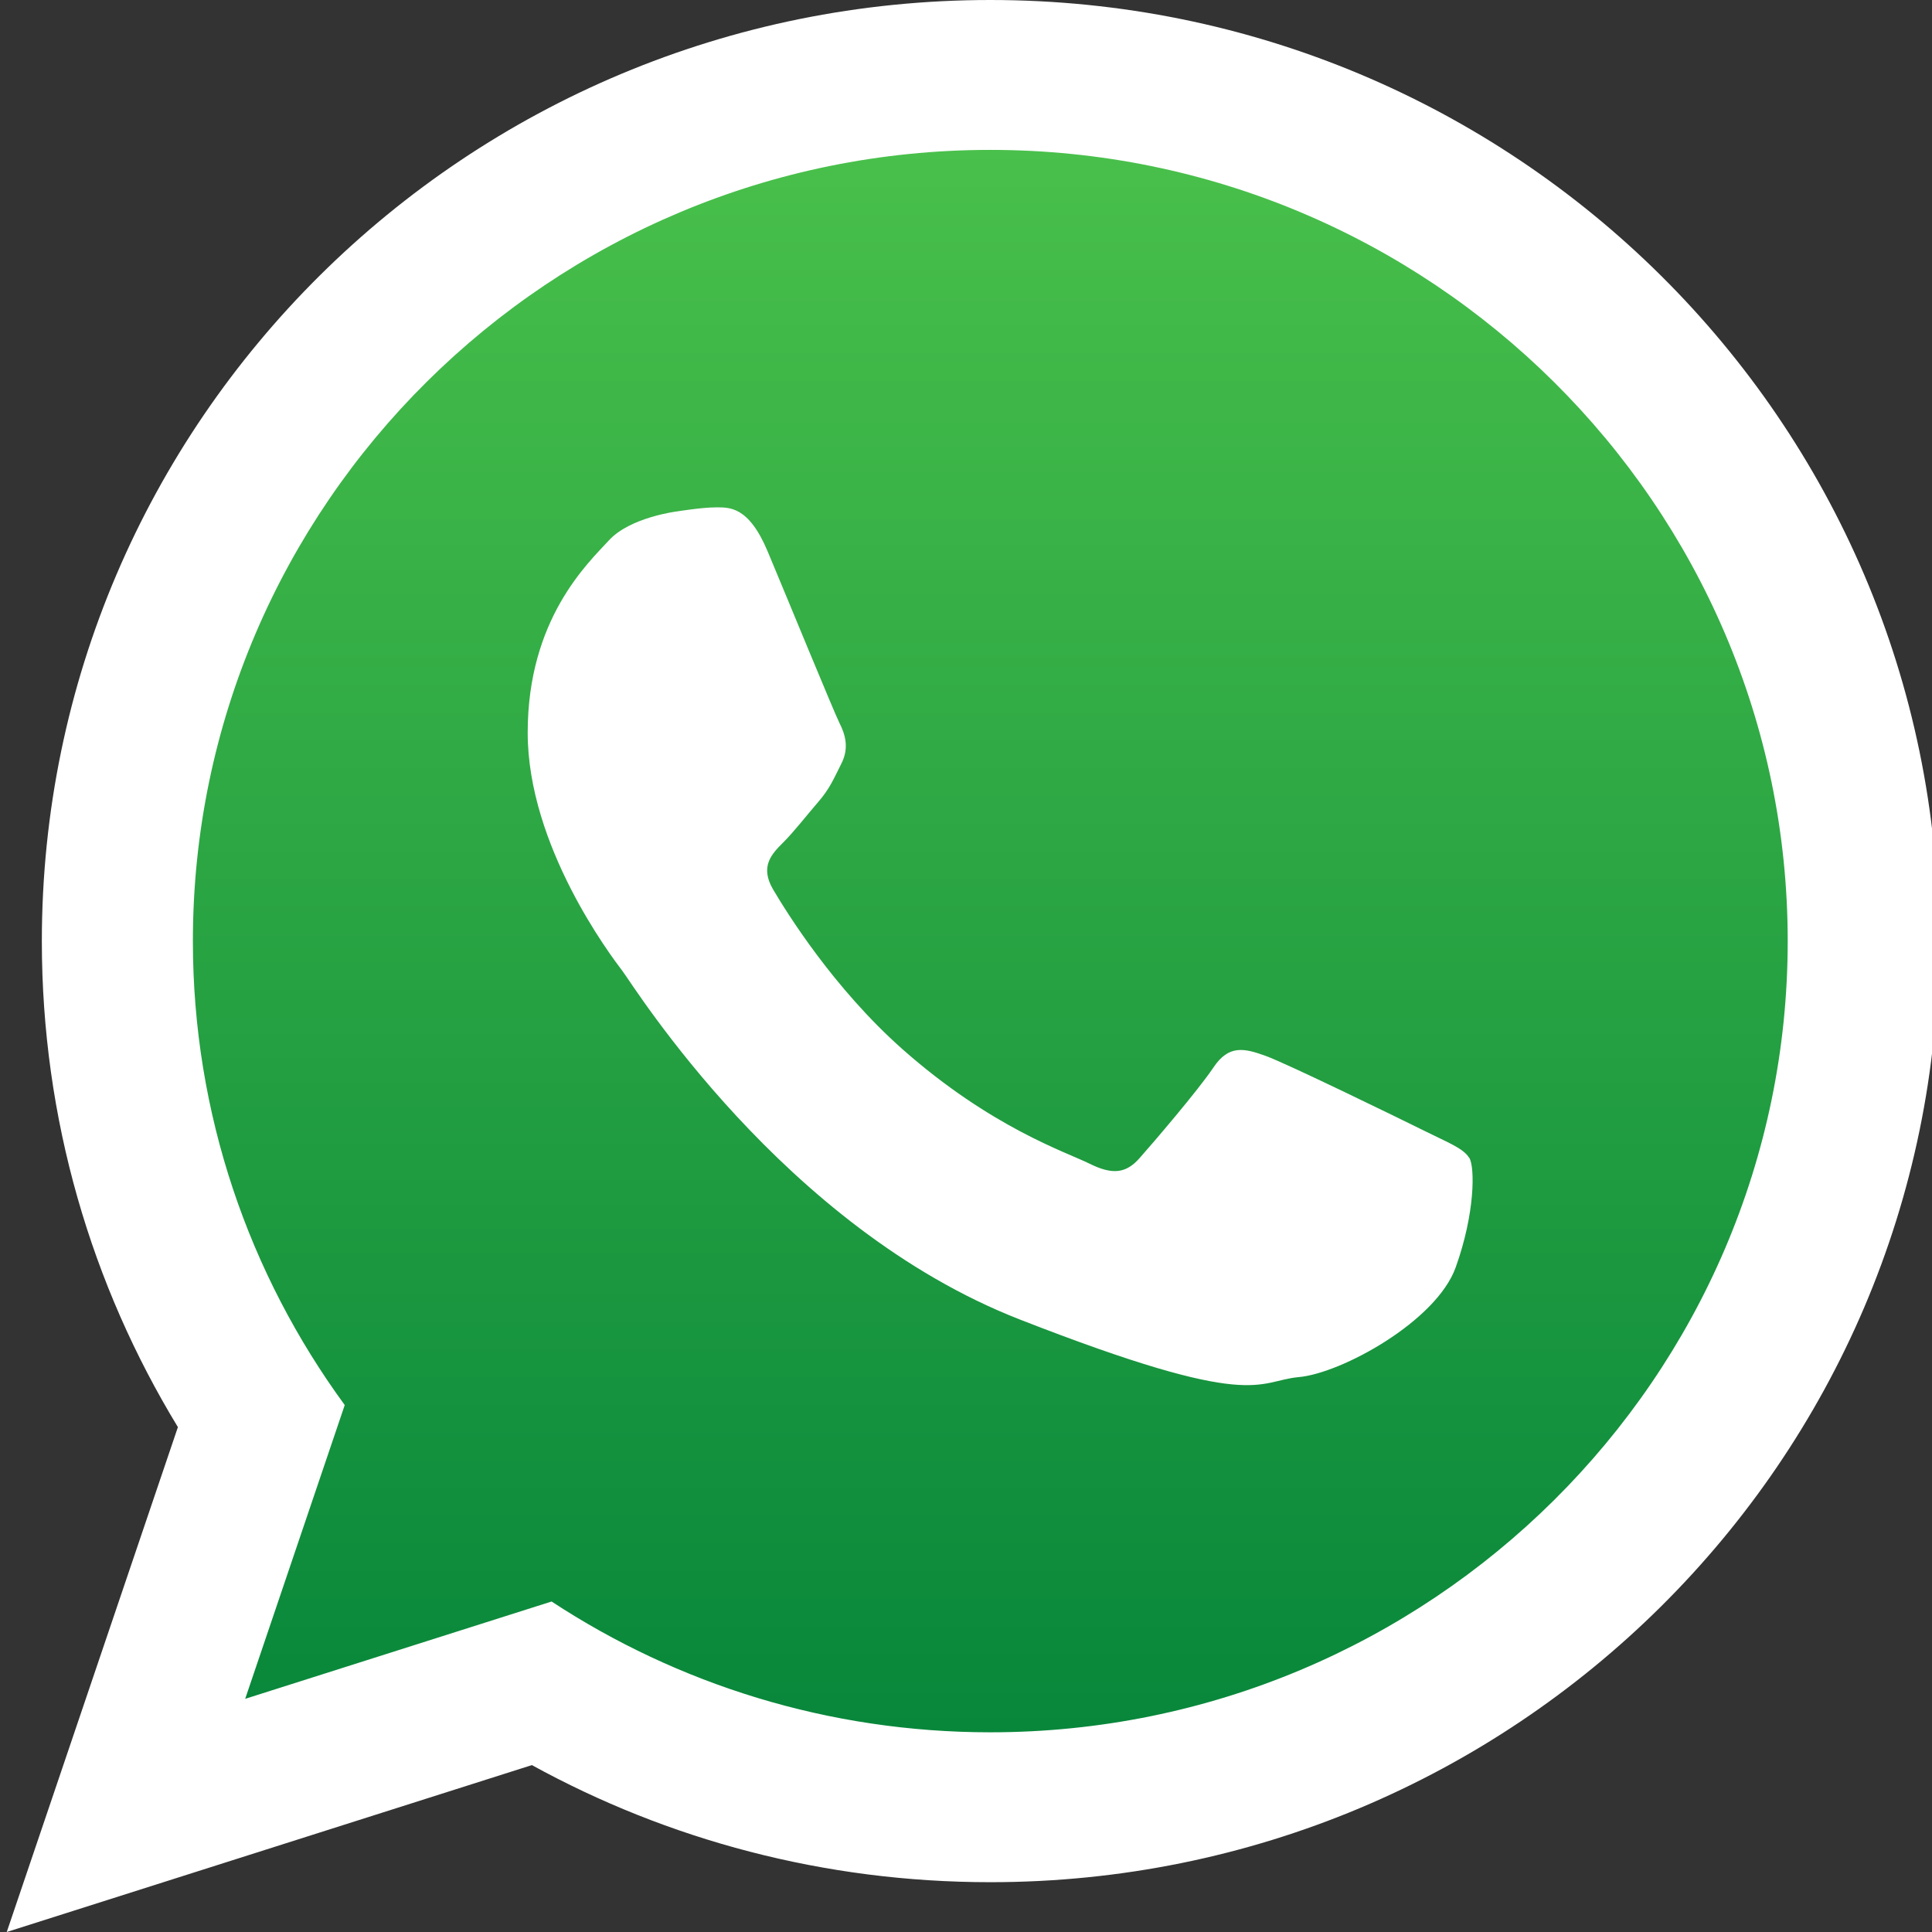 <svg xmlns="http://www.w3.org/2000/svg" xmlns:xlink="http://www.w3.org/1999/xlink" id="OBJECTS" viewBox="0 0 286.27 286.27"><rect x="0" y="0" width="286.27" height="286.27" fill="#333333" stroke="none"/><defs><style>      .st0 {        fill: #fff;      }      .st0, .st1 {        fill-rule: evenodd;      }      .st1 {        fill: url(#Degradado_sin_nombre_13);      }    </style><linearGradient id="Degradado_sin_nombre_13" data-name="Degradado sin nombre 13" x1="147.46" y1="17.44" x2="147.46" y2="263.55" gradientUnits="userSpaceOnUse"><stop offset="0" stop-color="#4ac14b"></stop><stop offset="1" stop-color="#06853a"></stop></linearGradient></defs><path class="st1" d="M147.46,17.44c-68.4,0-124.02,55.2-124.02,123.06,0,26.91,8.77,51.86,23.62,72.15l-15.49,45.69,47.65-15.14c19.58,12.85,43.03,20.34,68.24,20.34,68.37,0,124.01-55.2,124.01-123.05S215.83,17.44,147.46,17.44h0Z"></path><path class="st0" d="M287.27,139.45c0,77-62.92,139.44-140.53,139.44-24.65,0-47.8-6.29-67.93-17.35L1,286.27l25.36-74.81c-12.8-21.02-20.16-45.66-20.16-72C6.2,62.43,69.12,0,146.74,0s140.53,62.43,140.53,139.45h0ZM146.74,22.21c-65.17,0-118.16,52.59-118.16,117.24,0,25.64,8.35,49.4,22.5,68.74l-14.75,43.53,45.4-14.42c18.65,12.24,41,19.38,65.01,19.38,65.14,0,118.15-52.59,118.15-117.23S211.88,22.21,146.74,22.21h0ZM217.7,171.57c-.87-1.43-3.17-2.28-6.6-3.99-3.45-1.71-20.39-9.98-23.55-11.12-3.15-1.14-5.47-1.71-7.75,1.71-2.3,3.42-8.9,11.12-10.92,13.4-2,2.29-4.01,2.56-7.45.85-3.45-1.71-14.56-5.33-27.71-16.96-10.23-9.07-17.15-20.25-19.17-23.67-2-3.42-.2-5.26,1.51-6.97,1.55-1.54,3.45-3.99,5.17-5.98,1.73-2,2.3-3.44,3.45-5.72,1.15-2.28.58-4.27-.29-5.98-.85-1.71-7.75-18.53-10.62-25.38-2.85-6.83-5.73-6.58-7.75-6.58s-5.72.6-5.72.6c0,0-6.91.85-10.06,4.27-3.15,3.42-12.05,11.69-12.05,28.5s12.33,33.08,14.06,35.35c1.73,2.29,23.82,37.93,58.85,51.61,35.02,13.68,35.02,9.12,41.34,8.54,6.31-.56,20.38-8.26,23.25-16.25,2.87-7.98,2.87-14.83,2.02-16.25h0ZM217.7,171.57"></path></svg>